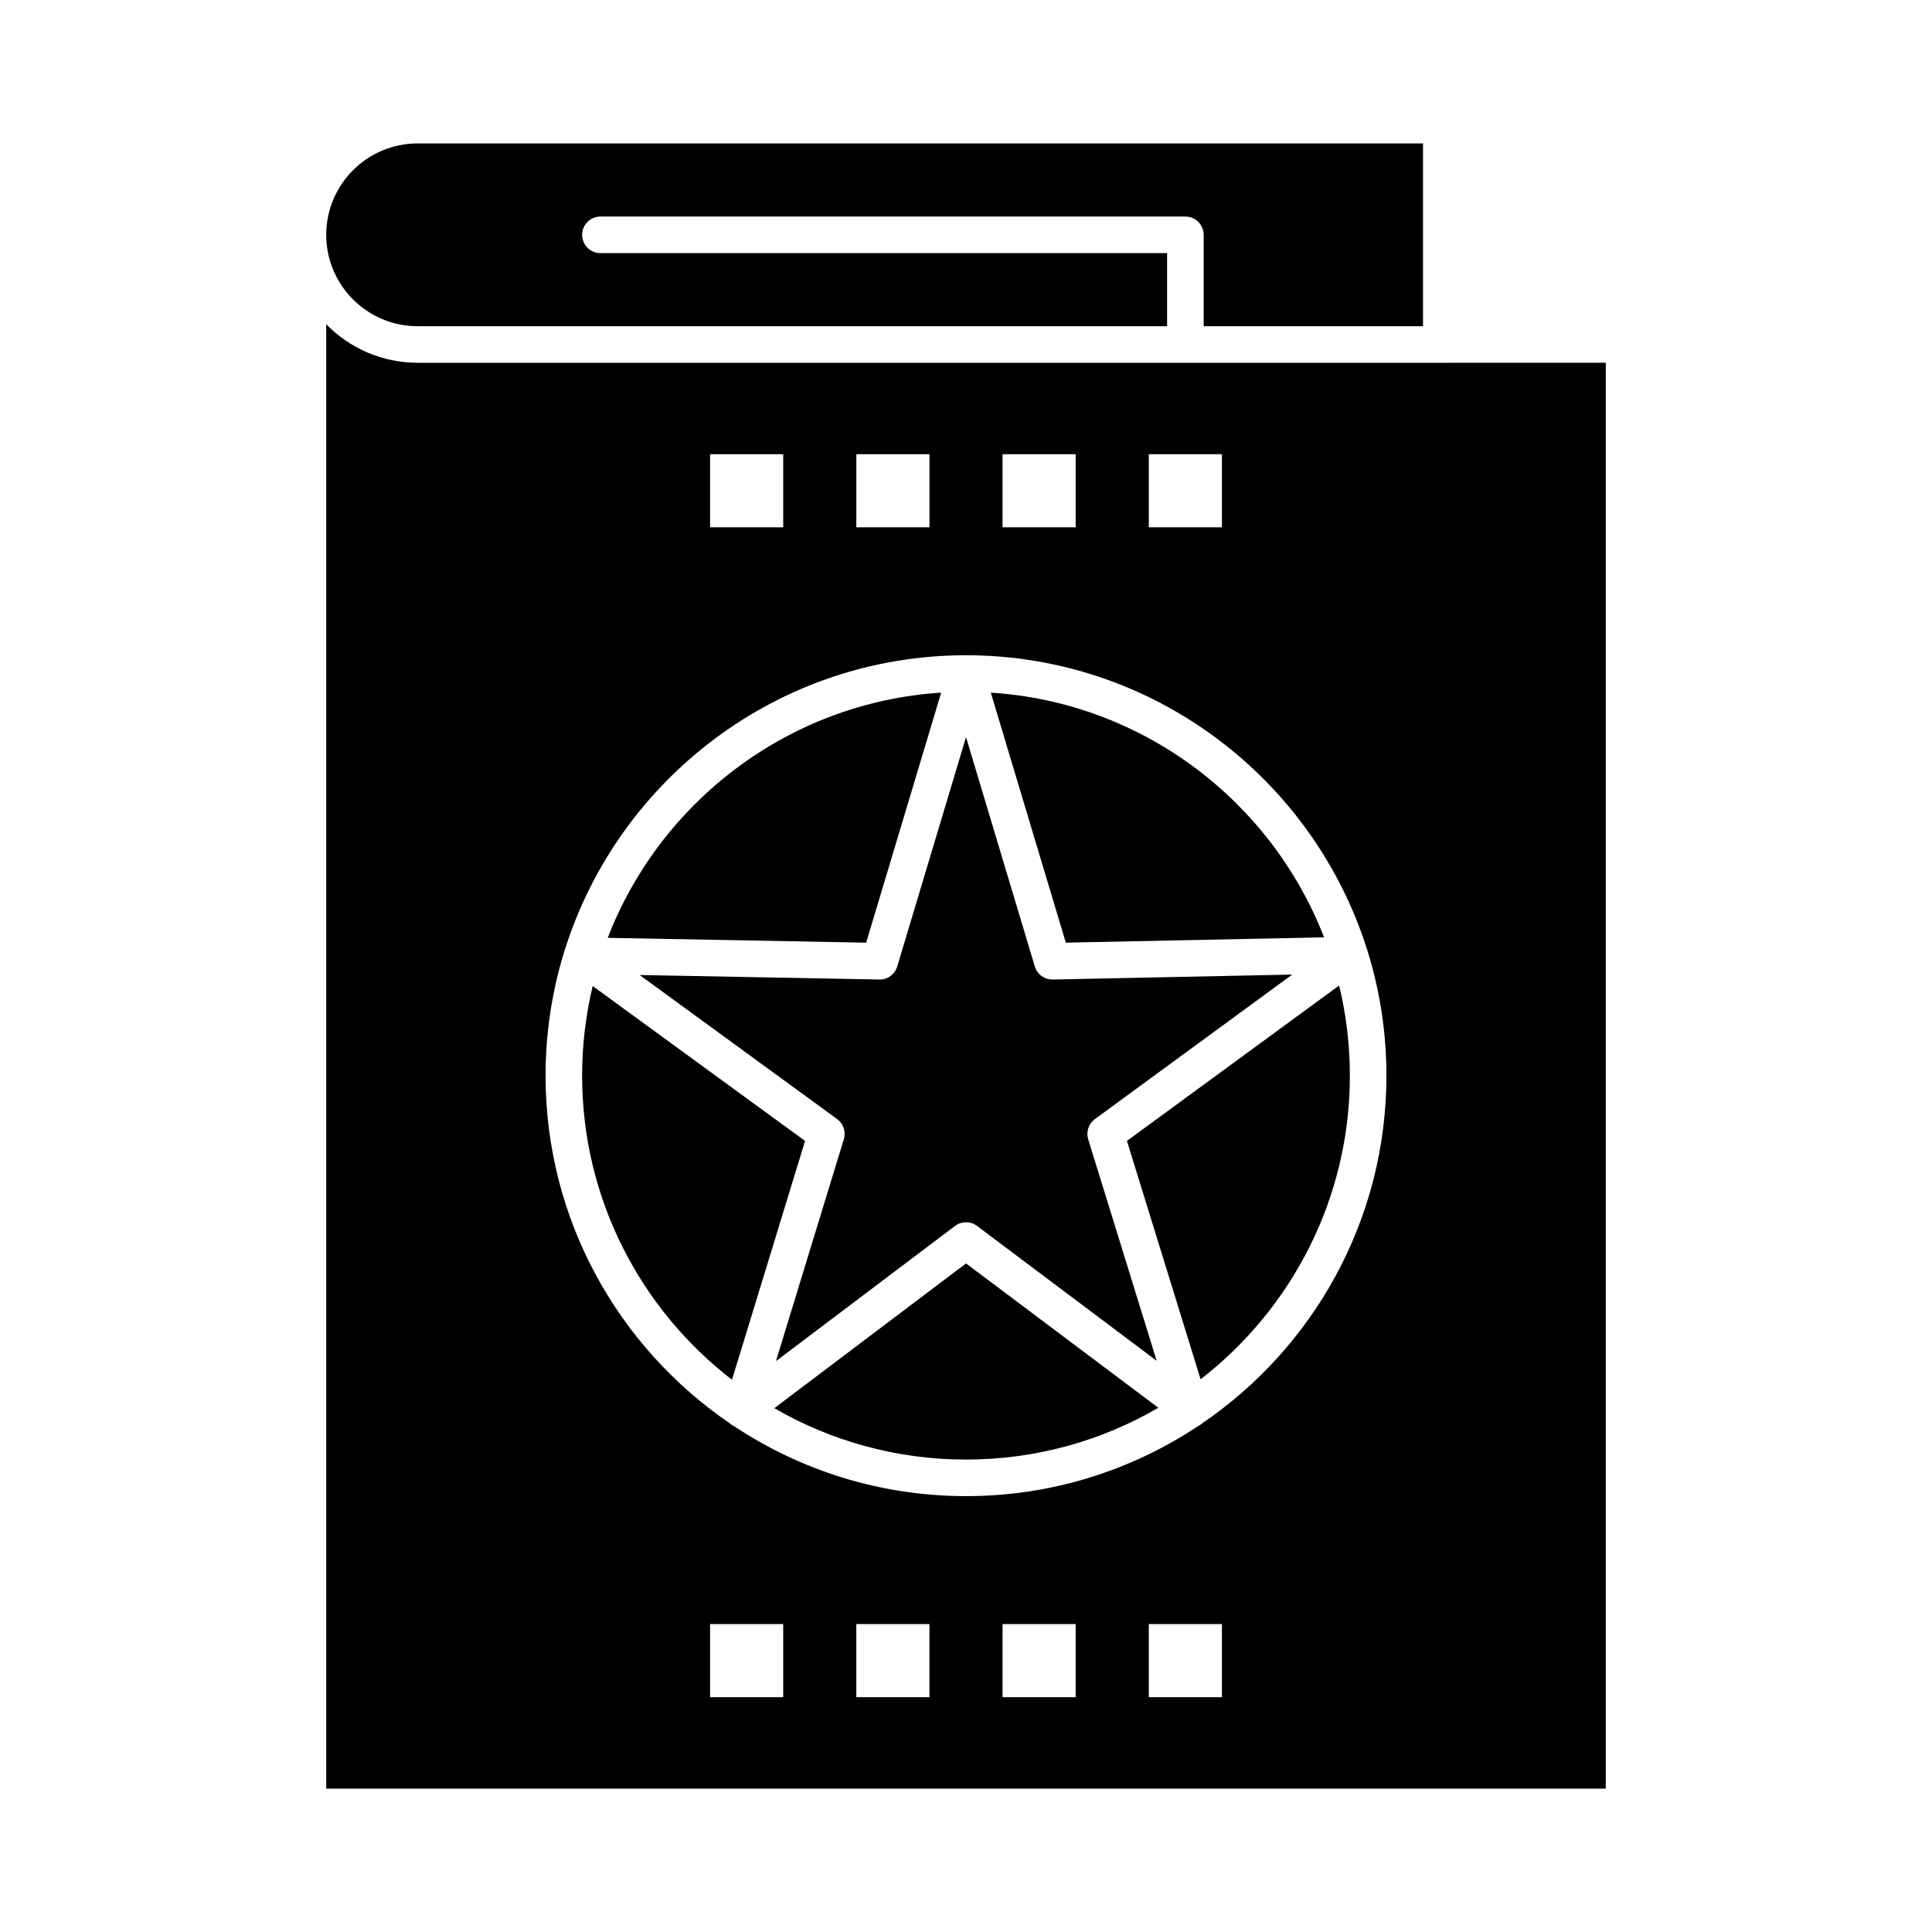 <?xml version="1.0" encoding="UTF-8"?>
<!-- The Best Svg Icon site in the world: iconSvg.co, Visit us! https://iconsvg.co -->
<svg fill="#000000" width="800px" height="800px" version="1.1" viewBox="144 144 512 512" xmlns="http://www.w3.org/2000/svg">
 <g>
  <path d="m349.2 517.18c14.957 8.66 32.309 13.621 50.801 13.621 18.562 0 35.98-5 50.977-13.723l-50.969-38.258z"/>
  <path d="m301.07 405.31c-1.828 7.625-2.805 15.578-2.805 23.754 0 32.77 15.582 61.969 39.719 80.586l19.363-63.293z"/>
  <path d="m393.42 327.55c-40.371 2.59-74.41 28.832-88.367 64.984l68.488 1.285z"/>
  <path d="m494.89 392.4c-13.988-36.082-47.992-62.262-88.316-64.848l19.879 66.262z"/>
  <path d="m377.04 403.58-63.527-1.191 52.34 38.18c1.668 1.215 2.383 3.356 1.777 5.332l-17.996 58.816 47.453-35.828c1.727-1.301 4.102-1.305 5.828-0.008l47.613 35.742-18.145-58.707c-0.609-1.973 0.102-4.117 1.766-5.34l52.309-38.305-63.48 1.312h-0.102c-2.133 0-4.023-1.398-4.637-3.453l-18.234-60.781-18.23 60.777c-0.629 2.082-2.57 3.527-4.734 3.453z"/>
  <path d="m254.67 230.45h198.62v-19.375h-150.17c-2.676 0-4.844-2.168-4.844-4.844 0-2.676 2.168-4.844 4.844-4.844h155.02c2.676 0 4.844 2.168 4.844 4.844v24.223h58.133l-0.004-48.445h-266.44c-13.355 0-24.223 10.867-24.223 24.223 0 13.355 10.867 24.219 24.223 24.219z"/>
  <path d="m525.95 240.14h-271.28c-9.48 0-18.062-3.918-24.223-10.211v388.07h339.1l0.004-377.86zm-77.508 24.223h19.379v19.379h-19.379zm-38.754 0h19.379v19.379h-19.379zm-38.754 0h19.379v19.379h-19.379zm-38.754 0h19.379v19.379h-19.379zm19.375 329.41h-19.379v-19.379h19.379zm38.754 0h-19.379v-19.379h19.379zm38.754 0h-19.379v-19.379h19.379zm38.758 0h-19.379v-19.379h19.379zm-5.066-72.688c-0.133 0.117-0.262 0.234-0.41 0.34-0.223 0.156-0.457 0.289-0.695 0.406-17.664 11.777-38.867 18.656-61.648 18.656-22.703 0-43.836-6.832-61.465-18.535-0.238-0.113-0.469-0.246-0.688-0.398-0.137-0.098-0.258-0.211-0.383-0.316-29.484-20.07-48.887-53.895-48.887-92.172 0-11.512 1.754-22.625 5.012-33.078 0.023-0.094 0.039-0.184 0.07-0.277 0.023-0.07 0.059-0.129 0.086-0.199 14.27-45.086 56.504-77.863 106.25-77.863 49.688 0 91.875 32.695 106.2 77.699 0.027 0.07 0.062 0.137 0.09 0.207 0.031 0.098 0.047 0.199 0.074 0.297 3.281 10.496 5.055 21.652 5.055 33.215 0 38.18-19.305 71.93-48.664 92.02z"/>
  <path d="m442.65 446.35 19.523 63.176c24.043-18.625 39.555-47.762 39.555-80.461 0-8.23-0.988-16.23-2.844-23.898z"/>
 </g>
</svg>